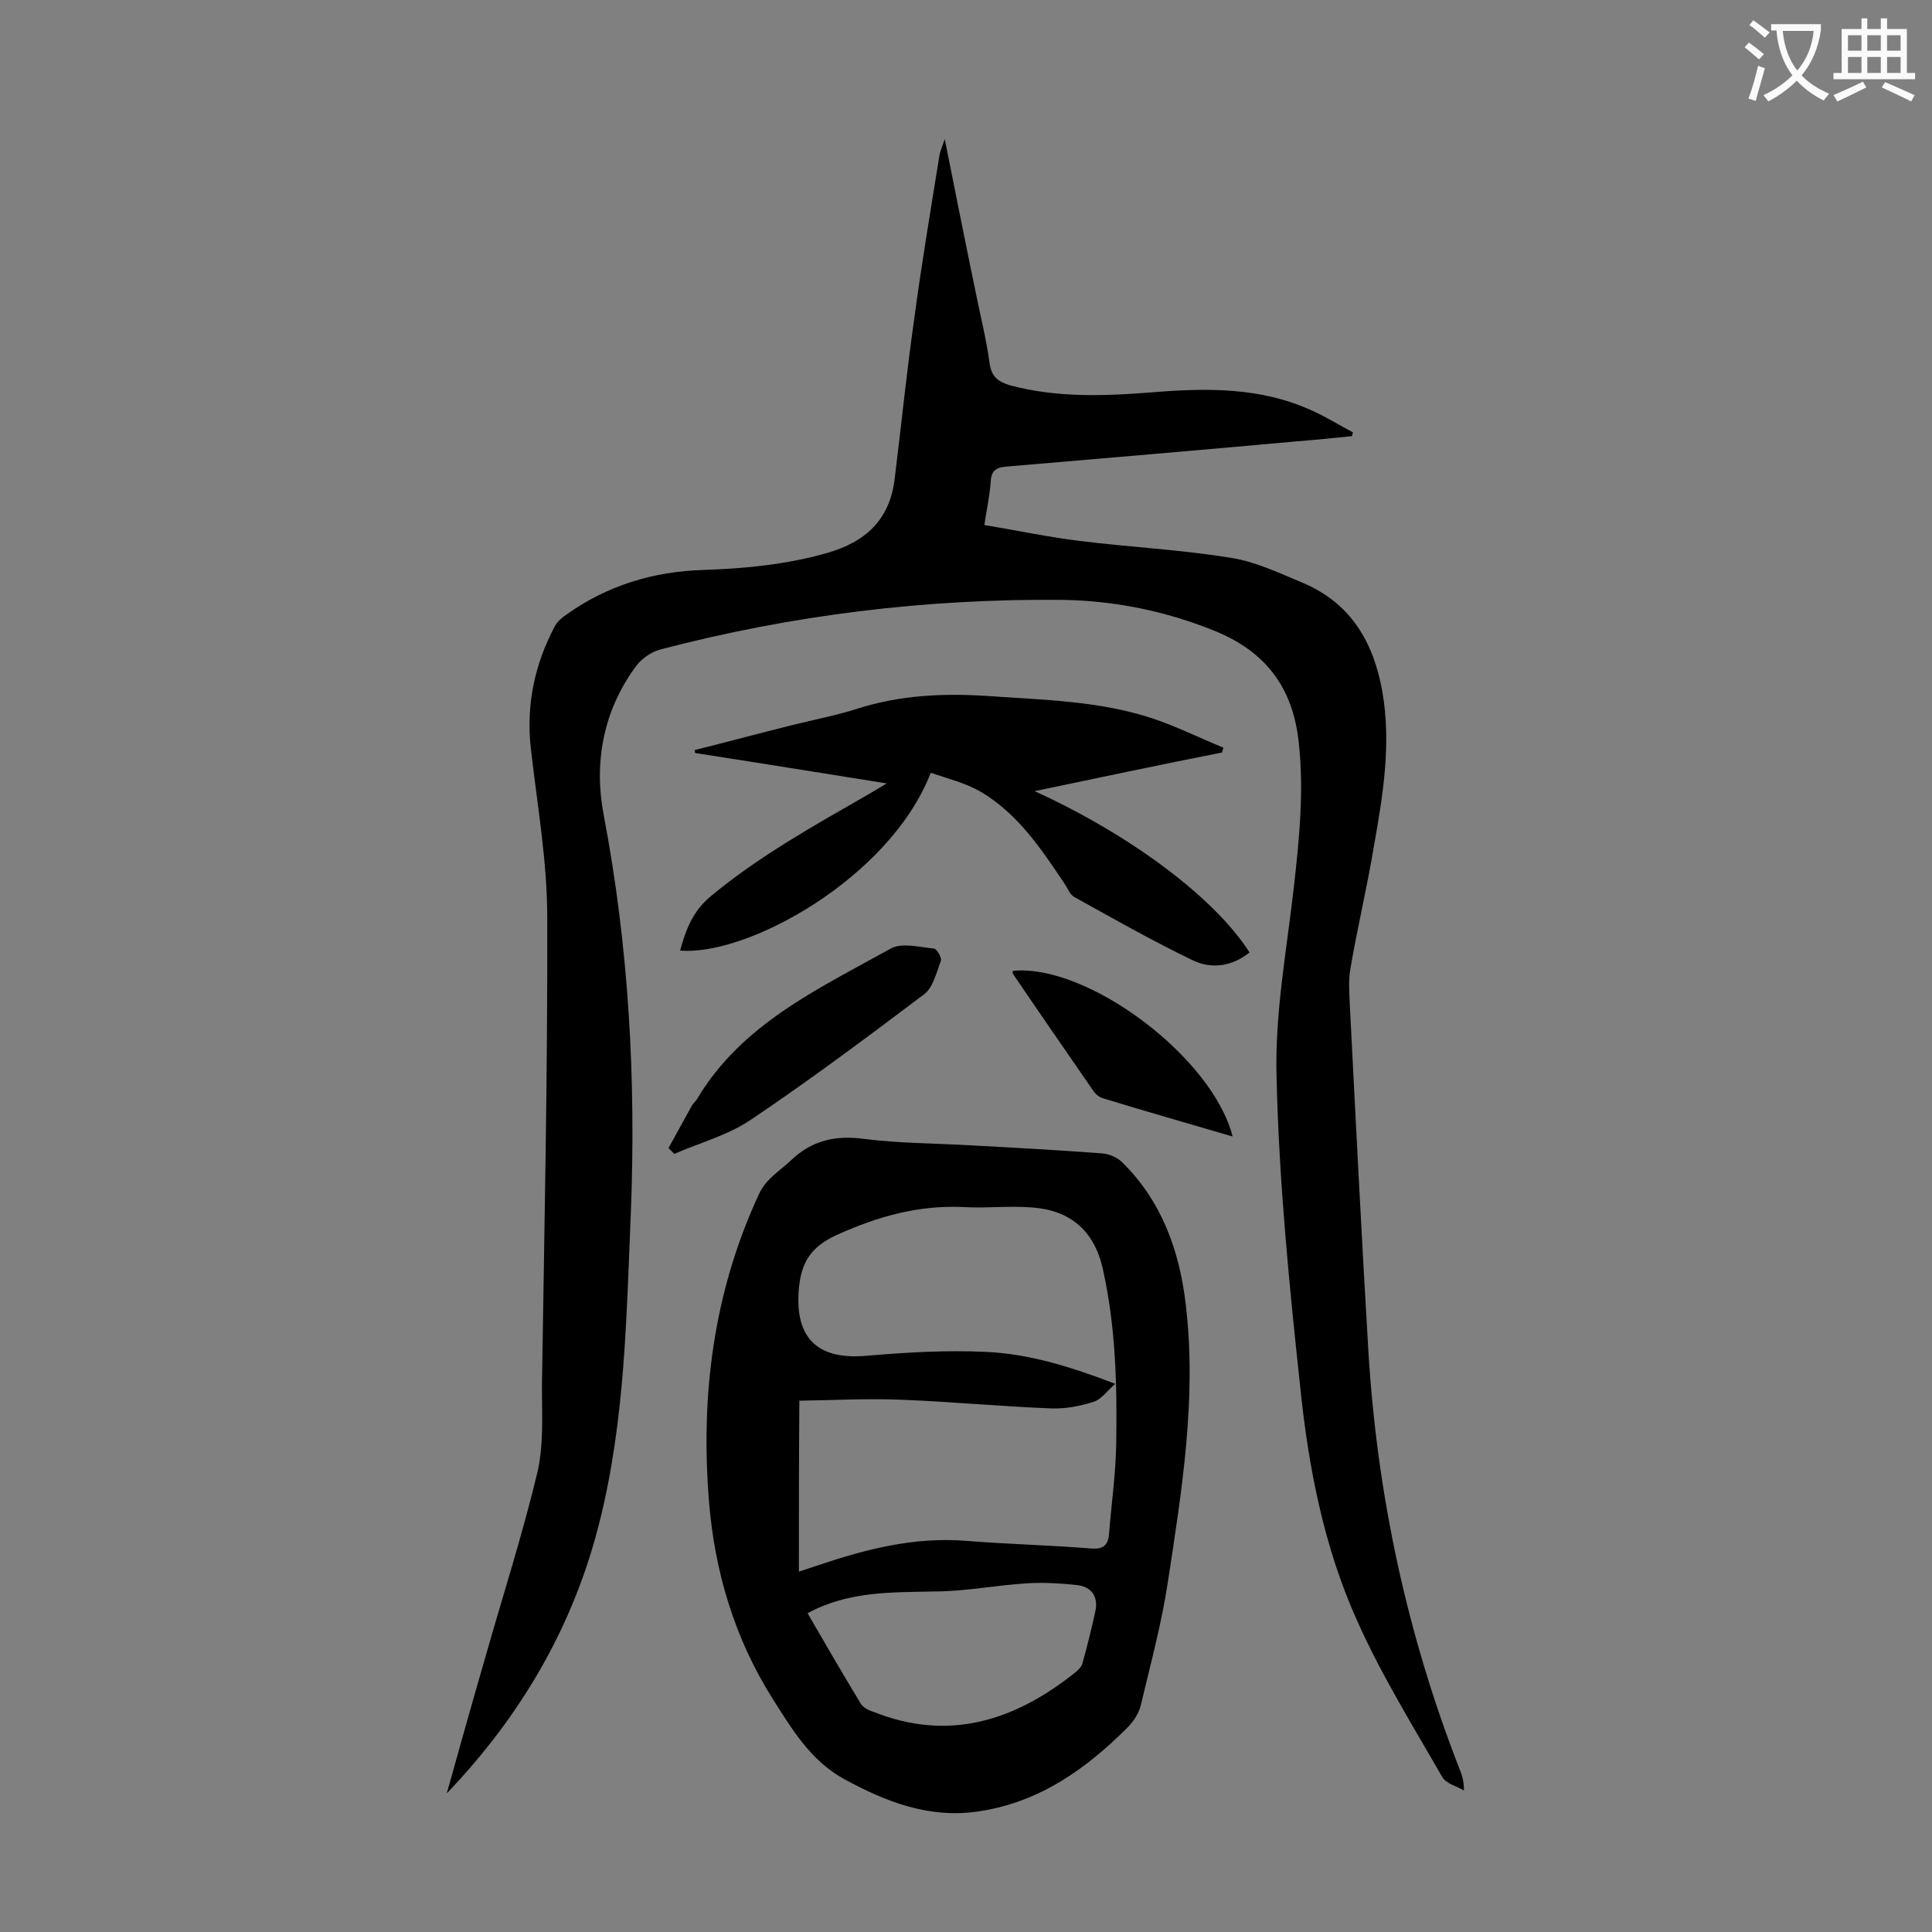 <svg enable-background="new 0 0 400 400" viewBox="0 0 400 400" xmlns="http://www.w3.org/2000/svg"><rect x="0" y="0" width="400" height="400" fill="#808080" stroke="none"/><g fill="#000001"><path d="m92.5 371.3c2.6-9.3 5.2-18.6 7.9-27.9 3.6-12.7 7.7-25.4 10.8-38.3 1.4-5.8 1-12 1-18.1.5-32.4 1.2-64.8 1.1-97.2 0-11.6-2.1-23.3-3.4-34.9-1-9 .8-17.4 5-25.3.5-.9 1.4-1.7 2.3-2.3 8.5-6.1 18.1-9 28.5-9.3 8.6-.3 17.1-1.1 25.5-3.5 8-2.3 12.9-6.8 14-15.1 1.4-11.2 2.5-22.4 4.1-33.5 1.5-11.3 3.4-22.5 5.2-33.7.1-.8.5-1.6 1.1-3.4 2.2 11 4.2 21.1 6.3 31.2 1 5.1 2.3 10.1 3 15.3.4 2.8 1.9 3.8 4.3 4.5 9.8 2.6 19.7 2.2 29.7 1.4 11.1-.9 22.1-1 32.5 3.7 3 1.3 5.8 3.1 8.7 4.6-.1.3-.1.6-.2.8-3.9.4-7.8.8-11.7 1.1-19.9 1.8-39.8 3.5-59.8 5.2-2.5.2-3.2 1.1-3.3 3.3-.2 2.7-.8 5.5-1.3 8.8 6.7 1.1 13.2 2.5 19.8 3.3 10.4 1.3 20.9 1.8 31.3 3.5 5.1.8 10.1 3.2 14.9 5.2 9.9 4.2 14.6 12.3 16.4 22.5 1.9 10.9.1 21.6-1.8 32.3-1.4 8.4-3.4 16.7-4.8 25-.5 2.7-.2 5.5-.1 8.2 1.2 23.6 2.4 47.3 3.8 70.9 1.8 29.9 8 58.8 18.9 86.7.5 1.2.9 2.5.9 4.4-1.5-.9-3.7-1.4-4.5-2.8-6.1-10.6-12.6-21.1-17.6-32.3-6.9-15.3-10.1-31.8-11.8-48.4-2.3-21.3-4.4-42.7-4.9-64.1-.4-13.1 2.1-26.4 3.6-39.6 1.1-9.9 2.1-19.7 1-29.7-1.2-11.5-6.9-19-17.7-23.3-10-4-20.3-6.1-31-6.3-28.3-.3-56.2 3.1-83.6 10.3-1.8.5-3.8 1.9-4.9 3.4-6.8 9.2-8.8 19.9-6.7 30.9 5.2 27.3 6.7 54.8 5.6 82.5-.9 21.4-1.2 42.9-6.5 63.9-5.4 21.6-16.3 40.1-31.6 56.1z"/><path d="m200.4 237.1c9.3.5 18.5 1 27.8 1.7 1.4.1 3 .8 4 1.7 8.3 8.1 12 18.4 13.3 29.6 2.3 19.3-.8 38.4-3.7 57.4-1.3 8.6-3.6 17.1-5.6 25.5-.4 1.7-1.5 3.4-2.8 4.7-8.6 8.6-18.2 15.4-30.6 17.3-10.3 1.6-19.3-1.9-28.1-6.7-6.9-3.8-10.8-10.4-14.8-16.7-7.8-12.4-11.9-26.1-13.1-40.6-1.8-22.1.9-43.4 10.3-63.7 1.5-3.3 4.3-4.8 6.7-7.1 4.3-4.1 9.2-5.2 15.1-4.4 7.1.9 14.4.9 21.5 1.3zm-35 88.3c1.6-.5 2.9-1 4.2-1.4 9.8-3.3 19.7-5.8 30.2-5 8.7.7 17.4.9 26.1 1.6 2.4.2 3.5-.6 3.7-2.9.5-6.3 1.4-12.5 1.5-18.8.2-12.2-.1-24.3-2.8-36.3-1.8-7.9-6.8-12-14.5-12.6-4.8-.4-9.7.2-14.5-.1-9.3-.4-17.7 2-26.1 5.8-5.4 2.5-7.3 5.7-7.8 11.1-.9 10.2 3.8 14.8 14 13.9 8.2-.7 16.5-1.2 24.8-.8 8.8.4 17.3 3 26.7 6.6-1.8 1.6-2.9 3.2-4.4 3.7-2.8.9-5.8 1.5-8.8 1.4-10.4-.4-20.7-1.4-31.1-1.8-7-.3-14 .1-21.1.2-.1 12.4-.1 23.7-.1 35.4zm1.8 8.6c3.7 6.4 7.3 12.6 11 18.7.5.8 1.6 1.4 2.6 1.7 15.7 6.3 29.4 1.8 41.9-8.2.6-.5 1.2-1.1 1.4-1.8 1-3.6 1.9-7.2 2.7-10.9.6-2.9-.8-4.9-3.6-5.3-3.5-.4-7-.6-10.5-.4-6.5.4-12.9 1.7-19.4 1.7-8.8.2-17.6-.1-26.1 4.5z"/><path d="m214.2 163.8c20 9.1 37.4 22.2 44.5 33.4-3.6 2.9-7.9 3.5-11.8 1.6-8.3-4-16.4-8.6-24.5-13.1-.9-.5-1.3-1.7-1.9-2.6-4.9-7.3-9.7-14.6-17.5-19.2-3.1-1.8-6.8-2.7-10.3-3.9-8.4 21.7-37.9 38-51.9 36.8 1.2-4.3 2.6-8.1 6.3-11.2 10.1-8.4 21.5-14.7 32.8-21.2 1-.6 2-1.2 3.7-2.2-13.8-2.2-26.8-4.3-39.7-6.3 0-.2 0-.4-.1-.6 6.8-1.7 13.5-3.5 20.3-5.2 4.5-1.1 9.1-2 13.5-3.4 8.8-2.8 17.8-3.2 26.9-2.6 11.5.8 23 1 34 4.6 5.1 1.7 9.9 4.1 14.8 6.1-.1.3-.2.7-.3 1-12.7 2.5-25.4 5.2-38.8 8z"/><path d="m138.4 237.7 4.8-8.7c.3-.6.9-1 1.2-1.6 9.3-15.5 25.1-22.7 40-31 2.3-1.3 6-.3 9 0 .6.1 1.6 1.9 1.4 2.5-.9 2.4-1.6 5.5-3.4 6.9-11.8 8.9-23.7 17.8-35.9 26-4.7 3.2-10.6 4.8-15.9 7.1-.4-.4-.8-.8-1.2-1.2z"/><path d="m255.2 235.3c-9.2-2.7-18-5.2-26.8-7.9-.8-.2-1.6-.9-2-1.5-5.6-8.1-11.2-16.2-16.7-24.3-.1-.1 0-.4 0-.6 15.4-1.5 41.3 17.8 45.5 34.3z"/></g><path d="m362.1 8.8c1.1.8 2.1 1.6 3.1 2.4l-1 1.1c-1.3-1.1-2.3-2-3-2.5zm1.9 4.8c.5.2.9.4 1.4.5-.6 2.3-1.3 4.5-1.9 6.8l-1.5-.5c.8-2.1 1.4-4.3 2-6.8zm-1-9.4c1.3.9 2.4 1.8 3.4 2.5l-1 1.1c-1.4-1.2-2.4-2.1-3.2-2.6zm3.7 2.2v-1.4h10.3v1.2c-.5 3.6-1.8 6.8-4 9.4 1.5 1.6 3.4 2.8 5.7 3.8-.3.4-.7.8-1.1 1.4-2.3-1.1-4.1-2.5-5.6-4.1-1.6 1.6-3.6 3.1-5.9 4.3-.3-.5-.7-.9-1-1.3 2.4-1.1 4.4-2.5 6-4.1-1.9-2.5-3-5.6-3.3-9.3h-1.1zm8.8 0h-6.4c.3 3.3 1.3 6 3 8.2 2-2.3 3.1-5.1 3.4-8.2z" fill="#fafafb"/><path d="m385.3 3.8h1.3v2.2h2.8v-2.2h1.3v2.2h4.1v9.1h1.7v1.3h-16.9v-1.3h1.7v-9.1h4.1v-2.2zm.4 13.1.7 1.2c-1.8.9-3.8 1.9-6 2.9-.2-.4-.5-.8-.8-1.3 2.3-1 4.3-1.9 6.1-2.8zm-3.1-6.4h2.8v-3.2h-2.8zm0 4.6h2.8v-3.3h-2.8zm4-4.6h2.8v-3.2h-2.8zm0 4.6h2.8v-3.3h-2.8zm3.7 1.9c2.1.9 4.1 1.8 6.1 2.7l-.7 1.3c-2.2-1.1-4.2-2-6.1-2.9zm3.2-9.7h-2.8v3.2h2.8zm-2.8 7.8h2.8v-3.3h-2.8z" fill="#fafafb"/></svg>
